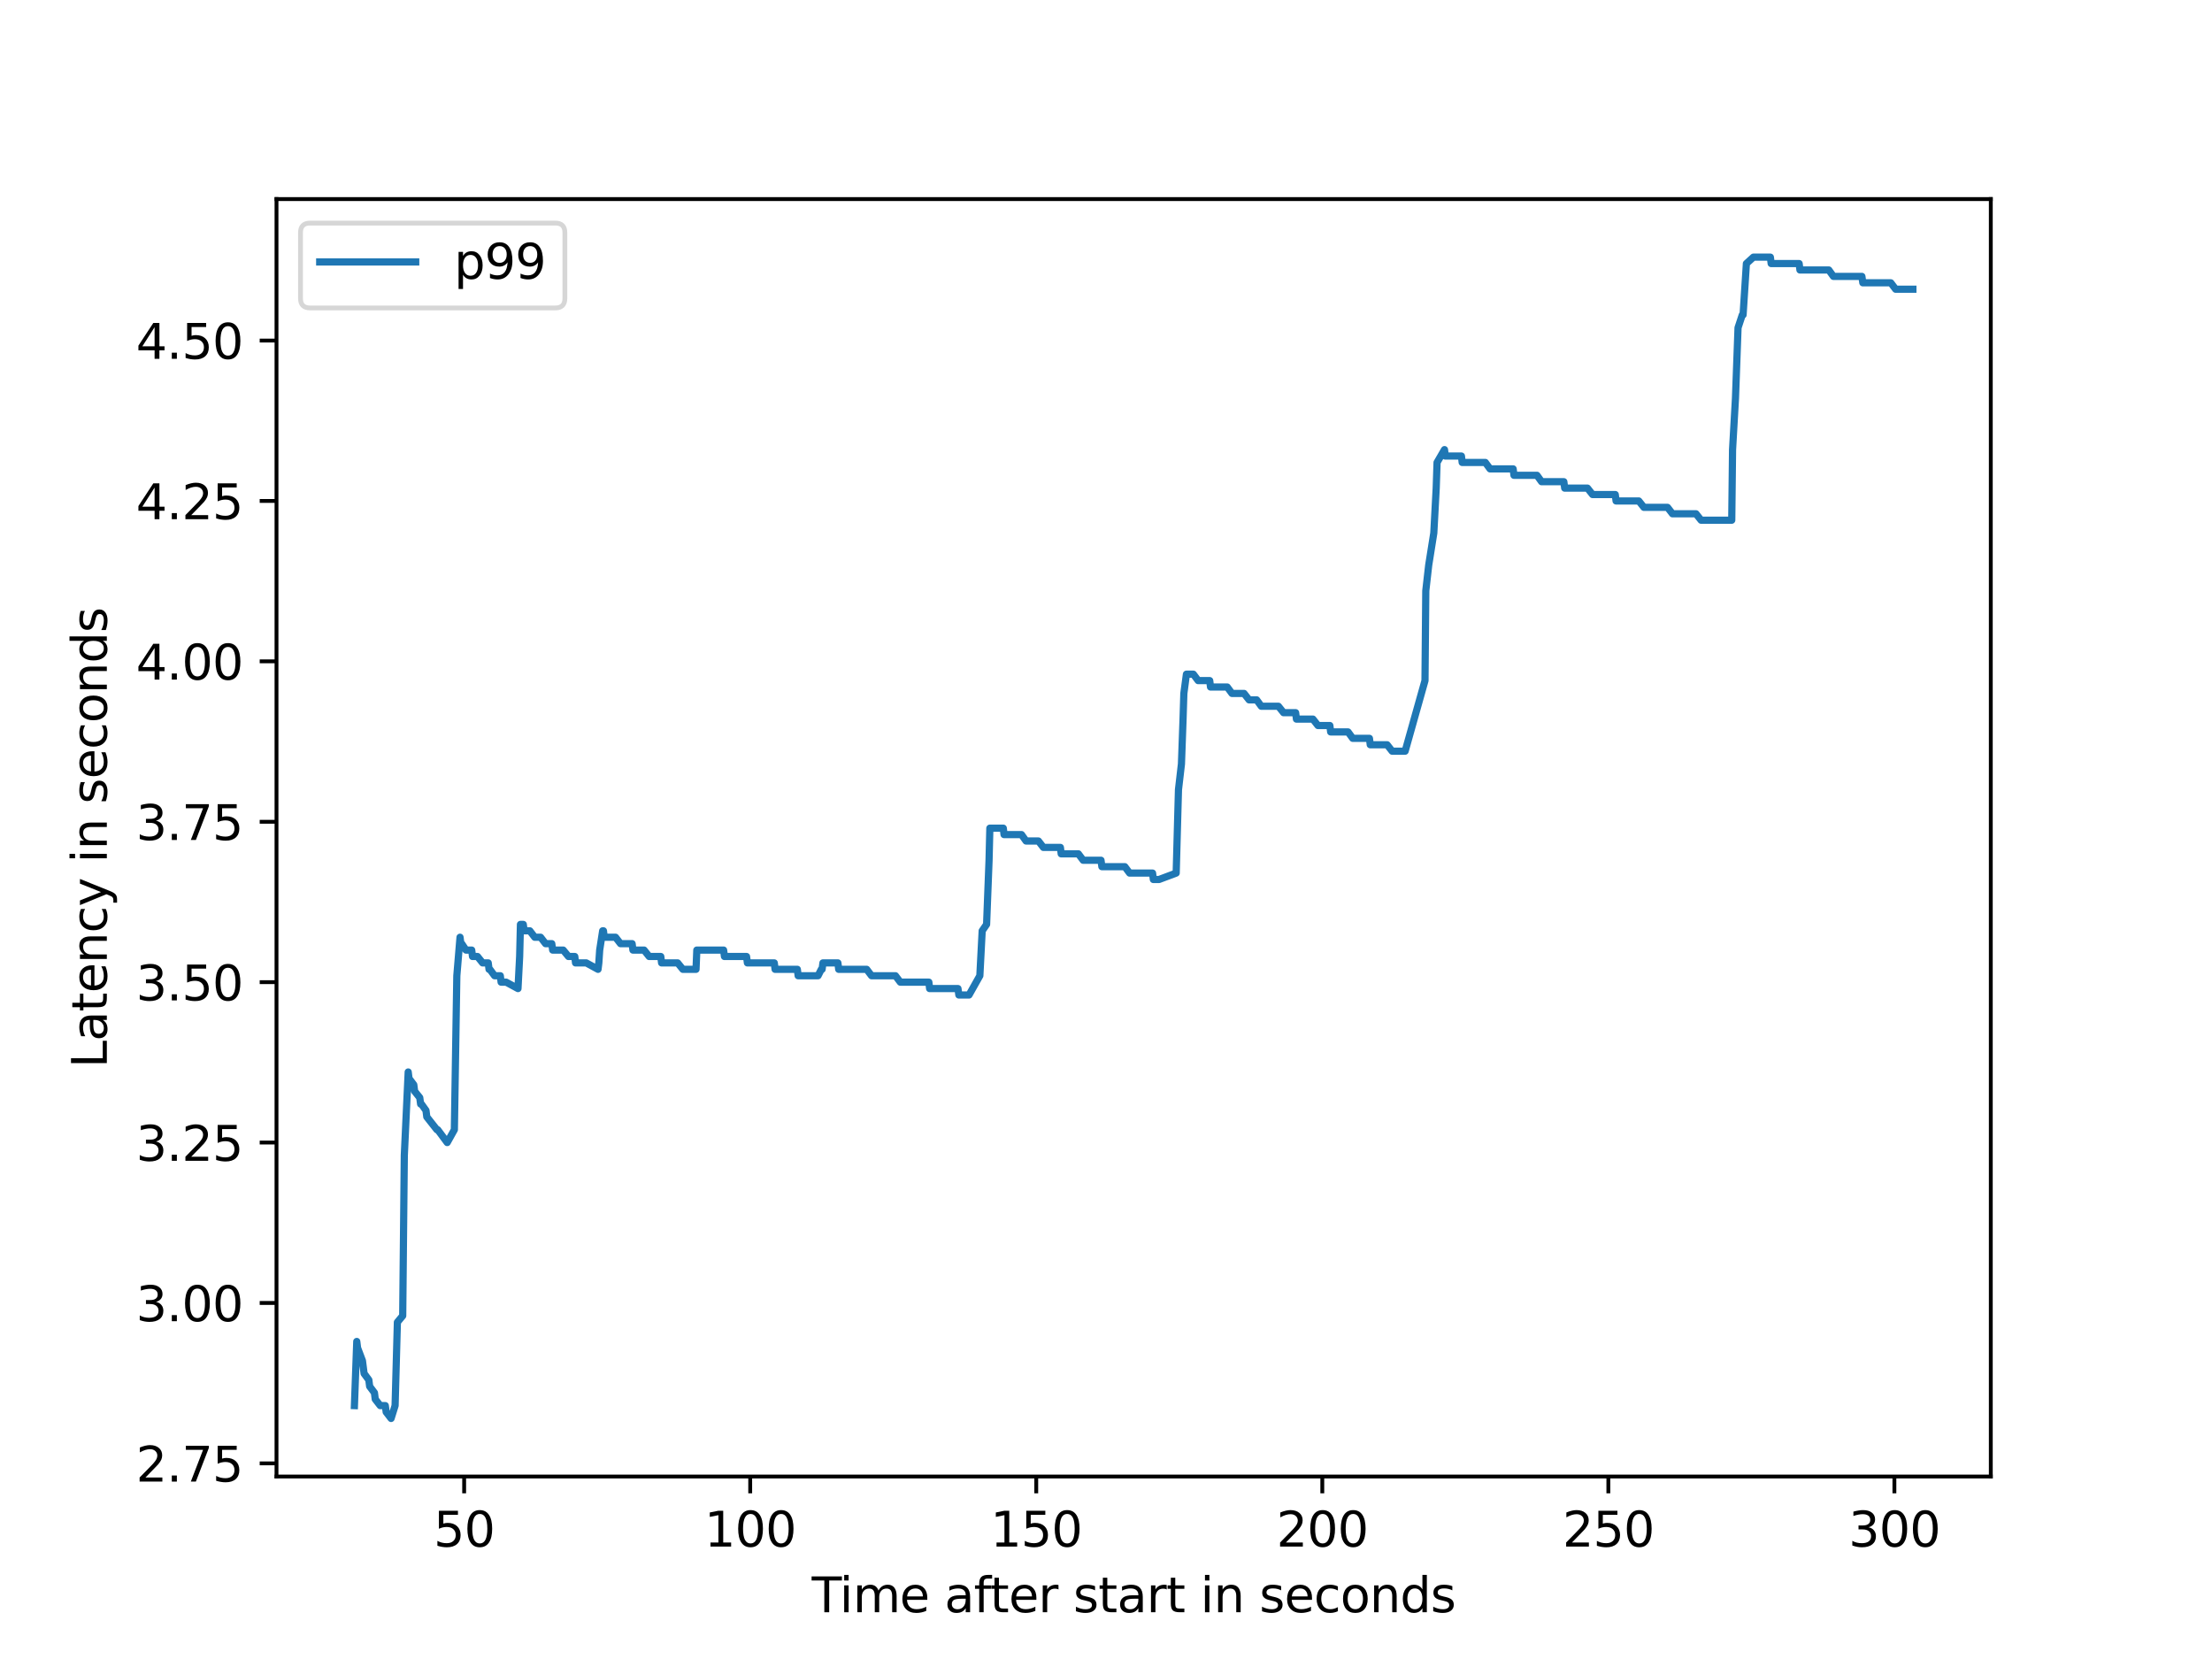 <?xml version="1.0" encoding="utf-8" standalone="no"?><!DOCTYPE svg PUBLIC "-//W3C//DTD SVG 1.1//EN"
  "http://www.w3.org/Graphics/SVG/1.1/DTD/svg11.dtd"><svg xmlns:xlink="http://www.w3.org/1999/xlink" width="460.8pt" height="345.6pt" viewBox="0 0 460.8 345.6" xmlns="http://www.w3.org/2000/svg" version="1.1"><defs><style type="text/css">*{stroke-linejoin: round; stroke-linecap: butt}</style></defs><g id="figure_1"><g id="patch_1"><path d="M 0 345.6 
L 460.8 345.6 
L 460.8 0 
L 0 0 
z
" style="fill: #ffffff"/></g><g id="axes_1"><g id="patch_2"><path d="M 57.6 307.584 
L 414.72 307.584 
L 414.72 41.472 
L 57.6 41.472 
z
" style="fill: #ffffff"/></g><g id="matplotlib.axis_1"><g id="xtick_1"><g id="line2d_1"><defs><path id="m0e353209b4" d="M 0 0 
L 0 3.5 
" style="stroke: #000000; stroke-width: 0.8"/></defs><g><use xlink:href="#m0e353209b4" x="96.691" y="307.584" style="stroke: #000000; stroke-width: 0.8"/></g></g><g id="text_1"><!--50--><g transform="translate(90.329 322.182) scale(0.1 -0.1)"><defs><path id="DejaVuSans-35" d="M 691 4666 
L 3169 4666 
L 3169 4134 
L 1269 4134 
L 1269 2991 
Q 1406 3038 1543 3061 
Q 1681 3084 1819 3084 
Q 2600 3084 3056 2656 
Q 3513 2228 3513 1497 
Q 3513 744 3044 326 
Q 2575 -91 1722 -91 
Q 1428 -91 1123 -41 
Q 819 9 494 109 
L 494 744 
Q 775 591 1075 516 
Q 1375 441 1709 441 
Q 2250 441 2565 725 
Q 2881 1009 2881 1497 
Q 2881 1984 2565 2268 
Q 2250 2553 1709 2553 
Q 1456 2553 1204 2497 
Q 953 2441 691 2322 
L 691 4666 
z
" transform="scale(0.016)"/><path id="DejaVuSans-30" d="M 2034 4250 
Q 1547 4250 1301 3770 
Q 1056 3291 1056 2328 
Q 1056 1369 1301 889 
Q 1547 409 2034 409 
Q 2525 409 2770 889 
Q 3016 1369 3016 2328 
Q 3016 3291 2770 3770 
Q 2525 4250 2034 4250 
z
M 2034 4750 
Q 2819 4750 3233 4129 
Q 3647 3509 3647 2328 
Q 3647 1150 3233 529 
Q 2819 -91 2034 -91 
Q 1250 -91 836 529 
Q 422 1150 422 2328 
Q 422 3509 836 4129 
Q 1250 4750 2034 4750 
z
" transform="scale(0.016)"/></defs><use xlink:href="#DejaVuSans-35"/><use xlink:href="#DejaVuSans-30" x="63.623"/></g></g></g><g id="xtick_2"><g id="line2d_2"><g><use xlink:href="#m0e353209b4" x="156.281" y="307.584" style="stroke: #000000; stroke-width: 0.8"/></g></g><g id="text_2"><!--100--><g transform="translate(146.737 322.182) scale(0.1 -0.1)"><defs><path id="DejaVuSans-31" d="M 794 531 
L 1825 531 
L 1825 4091 
L 703 3866 
L 703 4441 
L 1819 4666 
L 2450 4666 
L 2450 531 
L 3481 531 
L 3481 0 
L 794 0 
L 794 531 
z
" transform="scale(0.016)"/></defs><use xlink:href="#DejaVuSans-31"/><use xlink:href="#DejaVuSans-30" x="63.623"/><use xlink:href="#DejaVuSans-30" x="127.246"/></g></g></g><g id="xtick_3"><g id="line2d_3"><g><use xlink:href="#m0e353209b4" x="215.87" y="307.584" style="stroke: #000000; stroke-width: 0.8"/></g></g><g id="text_3"><!--150--><g transform="translate(206.326 322.182) scale(0.1 -0.1)"><use xlink:href="#DejaVuSans-31"/><use xlink:href="#DejaVuSans-35" x="63.623"/><use xlink:href="#DejaVuSans-30" x="127.246"/></g></g></g><g id="xtick_4"><g id="line2d_4"><g><use xlink:href="#m0e353209b4" x="275.459" y="307.584" style="stroke: #000000; stroke-width: 0.8"/></g></g><g id="text_4"><!--200--><g transform="translate(265.915 322.182) scale(0.1 -0.1)"><defs><path id="DejaVuSans-32" d="M 1228 531 
L 3431 531 
L 3431 0 
L 469 0 
L 469 531 
Q 828 903 1448 1529 
Q 2069 2156 2228 2338 
Q 2531 2678 2651 2914 
Q 2772 3150 2772 3378 
Q 2772 3750 2511 3984 
Q 2250 4219 1831 4219 
Q 1534 4219 1204 4116 
Q 875 4013 500 3803 
L 500 4441 
Q 881 4594 1212 4672 
Q 1544 4750 1819 4750 
Q 2544 4750 2975 4387 
Q 3406 4025 3406 3419 
Q 3406 3131 3298 2873 
Q 3191 2616 2906 2266 
Q 2828 2175 2409 1742 
Q 1991 1309 1228 531 
z
" transform="scale(0.016)"/></defs><use xlink:href="#DejaVuSans-32"/><use xlink:href="#DejaVuSans-30" x="63.623"/><use xlink:href="#DejaVuSans-30" x="127.246"/></g></g></g><g id="xtick_5"><g id="line2d_5"><g><use xlink:href="#m0e353209b4" x="335.048" y="307.584" style="stroke: #000000; stroke-width: 0.8"/></g></g><g id="text_5"><!--250--><g transform="translate(325.505 322.182) scale(0.1 -0.1)"><use xlink:href="#DejaVuSans-32"/><use xlink:href="#DejaVuSans-35" x="63.623"/><use xlink:href="#DejaVuSans-30" x="127.246"/></g></g></g><g id="xtick_6"><g id="line2d_6"><g><use xlink:href="#m0e353209b4" x="394.638" y="307.584" style="stroke: #000000; stroke-width: 0.8"/></g></g><g id="text_6"><!--300--><g transform="translate(385.094 322.182) scale(0.1 -0.1)"><defs><path id="DejaVuSans-33" d="M 2597 2516 
Q 3050 2419 3304 2112 
Q 3559 1806 3559 1356 
Q 3559 666 3084 287 
Q 2609 -91 1734 -91 
Q 1441 -91 1130 -33 
Q 819 25 488 141 
L 488 750 
Q 750 597 1062 519 
Q 1375 441 1716 441 
Q 2309 441 2620 675 
Q 2931 909 2931 1356 
Q 2931 1769 2642 2001 
Q 2353 2234 1838 2234 
L 1294 2234 
L 1294 2753 
L 1863 2753 
Q 2328 2753 2575 2939 
Q 2822 3125 2822 3475 
Q 2822 3834 2567 4026 
Q 2313 4219 1838 4219 
Q 1578 4219 1281 4162 
Q 984 4106 628 3988 
L 628 4550 
Q 988 4650 1302 4700 
Q 1616 4750 1894 4750 
Q 2613 4750 3031 4423 
Q 3450 4097 3450 3541 
Q 3450 3153 3228 2886 
Q 3006 2619 2597 2516 
z
" transform="scale(0.016)"/></defs><use xlink:href="#DejaVuSans-33"/><use xlink:href="#DejaVuSans-30" x="63.623"/><use xlink:href="#DejaVuSans-30" x="127.246"/></g></g></g><g id="text_7"><!--Time after start in seconds--><g transform="translate(169.101 335.861) scale(0.1 -0.1)"><defs><path id="DejaVuSans-54" d="M -19 4666 
L 3928 4666 
L 3928 4134 
L 2272 4134 
L 2272 0 
L 1638 0 
L 1638 4134 
L -19 4134 
L -19 4666 
z
" transform="scale(0.016)"/><path id="DejaVuSans-69" d="M 603 3500 
L 1178 3500 
L 1178 0 
L 603 0 
L 603 3500 
z
M 603 4863 
L 1178 4863 
L 1178 4134 
L 603 4134 
L 603 4863 
z
" transform="scale(0.016)"/><path id="DejaVuSans-6d" d="M 3328 2828 
Q 3544 3216 3844 3400 
Q 4144 3584 4550 3584 
Q 5097 3584 5394 3201 
Q 5691 2819 5691 2113 
L 5691 0 
L 5113 0 
L 5113 2094 
Q 5113 2597 4934 2840 
Q 4756 3084 4391 3084 
Q 3944 3084 3684 2787 
Q 3425 2491 3425 1978 
L 3425 0 
L 2847 0 
L 2847 2094 
Q 2847 2600 2669 2842 
Q 2491 3084 2119 3084 
Q 1678 3084 1418 2786 
Q 1159 2488 1159 1978 
L 1159 0 
L 581 0 
L 581 3500 
L 1159 3500 
L 1159 2956 
Q 1356 3278 1631 3431 
Q 1906 3584 2284 3584 
Q 2666 3584 2933 3390 
Q 3200 3197 3328 2828 
z
" transform="scale(0.016)"/><path id="DejaVuSans-65" d="M 3597 1894 
L 3597 1613 
L 953 1613 
Q 991 1019 1311 708 
Q 1631 397 2203 397 
Q 2534 397 2845 478 
Q 3156 559 3463 722 
L 3463 178 
Q 3153 47 2828 -22 
Q 2503 -91 2169 -91 
Q 1331 -91 842 396 
Q 353 884 353 1716 
Q 353 2575 817 3079 
Q 1281 3584 2069 3584 
Q 2775 3584 3186 3129 
Q 3597 2675 3597 1894 
z
M 3022 2063 
Q 3016 2534 2758 2815 
Q 2500 3097 2075 3097 
Q 1594 3097 1305 2825 
Q 1016 2553 972 2059 
L 3022 2063 
z
" transform="scale(0.016)"/><path id="DejaVuSans-20" transform="scale(0.016)"/><path id="DejaVuSans-61" d="M 2194 1759 
Q 1497 1759 1228 1600 
Q 959 1441 959 1056 
Q 959 750 1161 570 
Q 1363 391 1709 391 
Q 2188 391 2477 730 
Q 2766 1069 2766 1631 
L 2766 1759 
L 2194 1759 
z
M 3341 1997 
L 3341 0 
L 2766 0 
L 2766 531 
Q 2569 213 2275 61 
Q 1981 -91 1556 -91 
Q 1019 -91 701 211 
Q 384 513 384 1019 
Q 384 1609 779 1909 
Q 1175 2209 1959 2209 
L 2766 2209 
L 2766 2266 
Q 2766 2663 2505 2880 
Q 2244 3097 1772 3097 
Q 1472 3097 1187 3025 
Q 903 2953 641 2809 
L 641 3341 
Q 956 3463 1253 3523 
Q 1550 3584 1831 3584 
Q 2591 3584 2966 3190 
Q 3341 2797 3341 1997 
z
" transform="scale(0.016)"/><path id="DejaVuSans-66" d="M 2375 4863 
L 2375 4384 
L 1825 4384 
Q 1516 4384 1395 4259 
Q 1275 4134 1275 3809 
L 1275 3500 
L 2222 3500 
L 2222 3053 
L 1275 3053 
L 1275 0 
L 697 0 
L 697 3053 
L 147 3053 
L 147 3500 
L 697 3500 
L 697 3744 
Q 697 4328 969 4595 
Q 1241 4863 1831 4863 
L 2375 4863 
z
" transform="scale(0.016)"/><path id="DejaVuSans-74" d="M 1172 4494 
L 1172 3500 
L 2356 3500 
L 2356 3053 
L 1172 3053 
L 1172 1153 
Q 1172 725 1289 603 
Q 1406 481 1766 481 
L 2356 481 
L 2356 0 
L 1766 0 
Q 1100 0 847 248 
Q 594 497 594 1153 
L 594 3053 
L 172 3053 
L 172 3500 
L 594 3500 
L 594 4494 
L 1172 4494 
z
" transform="scale(0.016)"/><path id="DejaVuSans-72" d="M 2631 2963 
Q 2534 3019 2420 3045 
Q 2306 3072 2169 3072 
Q 1681 3072 1420 2755 
Q 1159 2438 1159 1844 
L 1159 0 
L 581 0 
L 581 3500 
L 1159 3500 
L 1159 2956 
Q 1341 3275 1631 3429 
Q 1922 3584 2338 3584 
Q 2397 3584 2469 3576 
Q 2541 3569 2628 3553 
L 2631 2963 
z
" transform="scale(0.016)"/><path id="DejaVuSans-73" d="M 2834 3397 
L 2834 2853 
Q 2591 2978 2328 3040 
Q 2066 3103 1784 3103 
Q 1356 3103 1142 2972 
Q 928 2841 928 2578 
Q 928 2378 1081 2264 
Q 1234 2150 1697 2047 
L 1894 2003 
Q 2506 1872 2764 1633 
Q 3022 1394 3022 966 
Q 3022 478 2636 193 
Q 2250 -91 1575 -91 
Q 1294 -91 989 -36 
Q 684 19 347 128 
L 347 722 
Q 666 556 975 473 
Q 1284 391 1588 391 
Q 1994 391 2212 530 
Q 2431 669 2431 922 
Q 2431 1156 2273 1281 
Q 2116 1406 1581 1522 
L 1381 1569 
Q 847 1681 609 1914 
Q 372 2147 372 2553 
Q 372 3047 722 3315 
Q 1072 3584 1716 3584 
Q 2034 3584 2315 3537 
Q 2597 3491 2834 3397 
z
" transform="scale(0.016)"/><path id="DejaVuSans-6e" d="M 3513 2113 
L 3513 0 
L 2938 0 
L 2938 2094 
Q 2938 2591 2744 2837 
Q 2550 3084 2163 3084 
Q 1697 3084 1428 2787 
Q 1159 2491 1159 1978 
L 1159 0 
L 581 0 
L 581 3500 
L 1159 3500 
L 1159 2956 
Q 1366 3272 1645 3428 
Q 1925 3584 2291 3584 
Q 2894 3584 3203 3211 
Q 3513 2838 3513 2113 
z
" transform="scale(0.016)"/><path id="DejaVuSans-63" d="M 3122 3366 
L 3122 2828 
Q 2878 2963 2633 3030 
Q 2388 3097 2138 3097 
Q 1578 3097 1268 2742 
Q 959 2388 959 1747 
Q 959 1106 1268 751 
Q 1578 397 2138 397 
Q 2388 397 2633 464 
Q 2878 531 3122 666 
L 3122 134 
Q 2881 22 2623 -34 
Q 2366 -91 2075 -91 
Q 1284 -91 818 406 
Q 353 903 353 1747 
Q 353 2603 823 3093 
Q 1294 3584 2113 3584 
Q 2378 3584 2631 3529 
Q 2884 3475 3122 3366 
z
" transform="scale(0.016)"/><path id="DejaVuSans-6f" d="M 1959 3097 
Q 1497 3097 1228 2736 
Q 959 2375 959 1747 
Q 959 1119 1226 758 
Q 1494 397 1959 397 
Q 2419 397 2687 759 
Q 2956 1122 2956 1747 
Q 2956 2369 2687 2733 
Q 2419 3097 1959 3097 
z
M 1959 3584 
Q 2709 3584 3137 3096 
Q 3566 2609 3566 1747 
Q 3566 888 3137 398 
Q 2709 -91 1959 -91 
Q 1206 -91 779 398 
Q 353 888 353 1747 
Q 353 2609 779 3096 
Q 1206 3584 1959 3584 
z
" transform="scale(0.016)"/><path id="DejaVuSans-64" d="M 2906 2969 
L 2906 4863 
L 3481 4863 
L 3481 0 
L 2906 0 
L 2906 525 
Q 2725 213 2448 61 
Q 2172 -91 1784 -91 
Q 1150 -91 751 415 
Q 353 922 353 1747 
Q 353 2572 751 3078 
Q 1150 3584 1784 3584 
Q 2172 3584 2448 3432 
Q 2725 3281 2906 2969 
z
M 947 1747 
Q 947 1113 1208 752 
Q 1469 391 1925 391 
Q 2381 391 2643 752 
Q 2906 1113 2906 1747 
Q 2906 2381 2643 2742 
Q 2381 3103 1925 3103 
Q 1469 3103 1208 2742 
Q 947 2381 947 1747 
z
" transform="scale(0.016)"/></defs><use xlink:href="#DejaVuSans-54"/><use xlink:href="#DejaVuSans-69" x="57.959"/><use xlink:href="#DejaVuSans-6d" x="85.742"/><use xlink:href="#DejaVuSans-65" x="183.154"/><use xlink:href="#DejaVuSans-20" x="244.678"/><use xlink:href="#DejaVuSans-61" x="276.465"/><use xlink:href="#DejaVuSans-66" x="337.744"/><use xlink:href="#DejaVuSans-74" x="371.199"/><use xlink:href="#DejaVuSans-65" x="410.408"/><use xlink:href="#DejaVuSans-72" x="471.932"/><use xlink:href="#DejaVuSans-20" x="513.045"/><use xlink:href="#DejaVuSans-73" x="544.832"/><use xlink:href="#DejaVuSans-74" x="596.932"/><use xlink:href="#DejaVuSans-61" x="636.141"/><use xlink:href="#DejaVuSans-72" x="697.42"/><use xlink:href="#DejaVuSans-74" x="738.533"/><use xlink:href="#DejaVuSans-20" x="777.742"/><use xlink:href="#DejaVuSans-69" x="809.529"/><use xlink:href="#DejaVuSans-6e" x="837.312"/><use xlink:href="#DejaVuSans-20" x="900.691"/><use xlink:href="#DejaVuSans-73" x="932.479"/><use xlink:href="#DejaVuSans-65" x="984.578"/><use xlink:href="#DejaVuSans-63" x="1046.102"/><use xlink:href="#DejaVuSans-6f" x="1101.082"/><use xlink:href="#DejaVuSans-6e" x="1162.264"/><use xlink:href="#DejaVuSans-64" x="1225.643"/><use xlink:href="#DejaVuSans-73" x="1289.119"/></g></g></g><g id="matplotlib.axis_2"><g id="ytick_1"><g id="line2d_7"><defs><path id="m27f38dbfdd" d="M 0 0 
L -3.5 0 
" style="stroke: #000000; stroke-width: 0.8"/></defs><g><use xlink:href="#m27f38dbfdd" x="57.6" y="304.844" style="stroke: #000000; stroke-width: 0.8"/></g></g><g id="text_8"><!--2.75--><g transform="translate(28.334 308.643) scale(0.1 -0.1)"><defs><path id="DejaVuSans-2e" d="M 684 794 
L 1344 794 
L 1344 0 
L 684 0 
L 684 794 
z
" transform="scale(0.016)"/><path id="DejaVuSans-37" d="M 525 4666 
L 3525 4666 
L 3525 4397 
L 1831 0 
L 1172 0 
L 2766 4134 
L 525 4134 
L 525 4666 
z
" transform="scale(0.016)"/></defs><use xlink:href="#DejaVuSans-32"/><use xlink:href="#DejaVuSans-2e" x="63.623"/><use xlink:href="#DejaVuSans-37" x="95.41"/><use xlink:href="#DejaVuSans-35" x="159.033"/></g></g></g><g id="ytick_2"><g id="line2d_8"><g><use xlink:href="#m27f38dbfdd" x="57.6" y="271.43" style="stroke: #000000; stroke-width: 0.8"/></g></g><g id="text_9"><!--3.00--><g transform="translate(28.334 275.229) scale(0.1 -0.1)"><use xlink:href="#DejaVuSans-33"/><use xlink:href="#DejaVuSans-2e" x="63.623"/><use xlink:href="#DejaVuSans-30" x="95.41"/><use xlink:href="#DejaVuSans-30" x="159.033"/></g></g></g><g id="ytick_3"><g id="line2d_9"><g><use xlink:href="#m27f38dbfdd" x="57.6" y="238.015" style="stroke: #000000; stroke-width: 0.8"/></g></g><g id="text_10"><!--3.25--><g transform="translate(28.334 241.815) scale(0.1 -0.1)"><use xlink:href="#DejaVuSans-33"/><use xlink:href="#DejaVuSans-2e" x="63.623"/><use xlink:href="#DejaVuSans-32" x="95.41"/><use xlink:href="#DejaVuSans-35" x="159.033"/></g></g></g><g id="ytick_4"><g id="line2d_10"><g><use xlink:href="#m27f38dbfdd" x="57.6" y="204.601" style="stroke: #000000; stroke-width: 0.8"/></g></g><g id="text_11"><!--3.50--><g transform="translate(28.334 208.4) scale(0.1 -0.1)"><use xlink:href="#DejaVuSans-33"/><use xlink:href="#DejaVuSans-2e" x="63.623"/><use xlink:href="#DejaVuSans-35" x="95.41"/><use xlink:href="#DejaVuSans-30" x="159.033"/></g></g></g><g id="ytick_5"><g id="line2d_11"><g><use xlink:href="#m27f38dbfdd" x="57.6" y="171.187" style="stroke: #000000; stroke-width: 0.8"/></g></g><g id="text_12"><!--3.75--><g transform="translate(28.334 174.986) scale(0.1 -0.1)"><use xlink:href="#DejaVuSans-33"/><use xlink:href="#DejaVuSans-2e" x="63.623"/><use xlink:href="#DejaVuSans-37" x="95.41"/><use xlink:href="#DejaVuSans-35" x="159.033"/></g></g></g><g id="ytick_6"><g id="line2d_12"><g><use xlink:href="#m27f38dbfdd" x="57.6" y="137.772" style="stroke: #000000; stroke-width: 0.8"/></g></g><g id="text_13"><!--4.00--><g transform="translate(28.334 141.571) scale(0.1 -0.1)"><defs><path id="DejaVuSans-34" d="M 2419 4116 
L 825 1625 
L 2419 1625 
L 2419 4116 
z
M 2253 4666 
L 3047 4666 
L 3047 1625 
L 3713 1625 
L 3713 1100 
L 3047 1100 
L 3047 0 
L 2419 0 
L 2419 1100 
L 313 1100 
L 313 1709 
L 2253 4666 
z
" transform="scale(0.016)"/></defs><use xlink:href="#DejaVuSans-34"/><use xlink:href="#DejaVuSans-2e" x="63.623"/><use xlink:href="#DejaVuSans-30" x="95.41"/><use xlink:href="#DejaVuSans-30" x="159.033"/></g></g></g><g id="ytick_7"><g id="line2d_13"><g><use xlink:href="#m27f38dbfdd" x="57.6" y="104.358" style="stroke: #000000; stroke-width: 0.8"/></g></g><g id="text_14"><!--4.25--><g transform="translate(28.334 108.157) scale(0.1 -0.1)"><use xlink:href="#DejaVuSans-34"/><use xlink:href="#DejaVuSans-2e" x="63.623"/><use xlink:href="#DejaVuSans-32" x="95.41"/><use xlink:href="#DejaVuSans-35" x="159.033"/></g></g></g><g id="ytick_8"><g id="line2d_14"><g><use xlink:href="#m27f38dbfdd" x="57.6" y="70.943" style="stroke: #000000; stroke-width: 0.8"/></g></g><g id="text_15"><!--4.50--><g transform="translate(28.334 74.743) scale(0.1 -0.1)"><use xlink:href="#DejaVuSans-34"/><use xlink:href="#DejaVuSans-2e" x="63.623"/><use xlink:href="#DejaVuSans-35" x="95.41"/><use xlink:href="#DejaVuSans-30" x="159.033"/></g></g></g><g id="text_16"><!--Latency in seconds--><g transform="translate(22.255 222.465) rotate(-90) scale(0.1 -0.1)"><defs><path id="DejaVuSans-4c" d="M 628 4666 
L 1259 4666 
L 1259 531 
L 3531 531 
L 3531 0 
L 628 0 
L 628 4666 
z
" transform="scale(0.016)"/><path id="DejaVuSans-79" d="M 2059 -325 
Q 1816 -950 1584 -1140 
Q 1353 -1331 966 -1331 
L 506 -1331 
L 506 -850 
L 844 -850 
Q 1081 -850 1212 -737 
Q 1344 -625 1503 -206 
L 1606 56 
L 191 3500 
L 800 3500 
L 1894 763 
L 2988 3500 
L 3597 3500 
L 2059 -325 
z
" transform="scale(0.016)"/></defs><use xlink:href="#DejaVuSans-4c"/><use xlink:href="#DejaVuSans-61" x="55.713"/><use xlink:href="#DejaVuSans-74" x="116.992"/><use xlink:href="#DejaVuSans-65" x="156.201"/><use xlink:href="#DejaVuSans-6e" x="217.725"/><use xlink:href="#DejaVuSans-63" x="281.104"/><use xlink:href="#DejaVuSans-79" x="336.084"/><use xlink:href="#DejaVuSans-20" x="395.264"/><use xlink:href="#DejaVuSans-69" x="427.051"/><use xlink:href="#DejaVuSans-6e" x="454.834"/><use xlink:href="#DejaVuSans-20" x="518.213"/><use xlink:href="#DejaVuSans-73" x="550"/><use xlink:href="#DejaVuSans-65" x="602.1"/><use xlink:href="#DejaVuSans-63" x="663.623"/><use xlink:href="#DejaVuSans-6f" x="718.604"/><use xlink:href="#DejaVuSans-6e" x="779.785"/><use xlink:href="#DejaVuSans-64" x="843.164"/><use xlink:href="#DejaVuSans-73" x="906.641"/></g></g></g><g id="line2d_15"><path d="M 73.833 292.815 
L 74.321 279.449 
L 74.488 280.786 
L 75.501 283.459 
L 75.847 286.132 
L 76.836 287.469 
L 77.003 288.805 
L 78.004 290.142 
L 78.171 291.478 
L 79.208 292.815 
L 80.268 292.815 
L 80.447 294.151 
L 81.472 295.488 
L 82.306 292.815 
L 82.783 275.439 
L 83.891 274.103 
L 84.225 240.688 
L 85.036 223.313 
L 85.202 224.65 
L 86.203 225.986 
L 86.37 227.323 
L 87.443 228.659 
L 87.622 229.996 
L 87.789 229.996 
L 88.742 231.332 
L 88.909 232.669 
L 91.018 235.342 
L 91.185 235.342 
L 93.164 238.015 
L 94.653 235.342 
L 95.166 203.264 
L 95.833 195.245 
L 96 196.581 
L 96.179 196.581 
L 97.073 197.918 
L 98.264 197.918 
L 98.431 199.255 
L 99.468 199.255 
L 100.541 200.591 
L 101.709 200.591 
L 101.875 201.928 
L 102.042 201.928 
L 103.031 203.264 
L 104.223 203.264 
L 104.39 204.601 
L 105.439 204.601 
L 107.906 205.938 
L 108.252 199.255 
L 108.418 192.572 
L 109.014 192.572 
L 109.181 193.908 
L 110.373 193.908 
L 111.398 195.245 
L 112.613 195.245 
L 113.65 196.581 
L 114.949 196.581 
L 115.128 197.918 
L 117.321 197.918 
L 118.429 199.255 
L 119.74 199.255 
L 119.895 200.591 
L 122.136 200.591 
L 124.579 201.928 
L 124.746 200.591 
L 124.925 197.918 
L 125.544 193.908 
L 125.711 193.908 
L 125.878 195.245 
L 128.226 195.245 
L 129.263 196.581 
L 131.682 196.581 
L 131.849 197.918 
L 134.173 197.918 
L 135.234 199.255 
L 137.653 199.255 
L 137.82 200.591 
L 141.169 200.591 
L 142.253 201.928 
L 144.994 201.928 
L 145.161 197.918 
L 150.739 197.918 
L 150.917 199.255 
L 155.518 199.255 
L 155.697 200.591 
L 161.298 200.591 
L 161.465 201.928 
L 166.101 201.928 
L 166.268 203.264 
L 170.415 203.264 
L 171.094 201.928 
L 171.261 201.928 
L 171.428 200.591 
L 174.551 200.591 
L 174.717 201.928 
L 180.545 201.928 
L 181.558 203.264 
L 186.54 203.264 
L 187.553 204.601 
L 193.5 204.601 
L 193.655 205.938 
L 199.566 205.938 
L 199.745 207.274 
L 201.866 207.274 
L 204.119 203.264 
L 204.607 193.908 
L 205.525 192.572 
L 206.038 179.206 
L 206.204 172.523 
L 209.005 172.523 
L 209.16 173.86 
L 212.795 173.86 
L 213.748 175.196 
L 216.323 175.196 
L 217.36 176.533 
L 220.899 176.533 
L 221.066 177.869 
L 224.641 177.869 
L 225.642 179.206 
L 229.361 179.206 
L 229.54 180.543 
L 234.319 180.543 
L 235.32 181.879 
L 240.099 181.879 
L 240.266 183.216 
L 241.446 183.216 
L 245.021 181.879 
L 245.498 164.504 
L 246.117 159.157 
L 246.451 149.801 
L 246.618 144.455 
L 247.154 140.445 
L 248.596 140.445 
L 249.597 141.782 
L 252.005 141.782 
L 252.172 143.118 
L 255.652 143.118 
L 256.641 144.455 
L 259.156 144.455 
L 260.204 145.792 
L 261.777 145.792 
L 262.755 147.128 
L 266.318 147.128 
L 267.391 148.465 
L 269.905 148.465 
L 270.072 149.801 
L 273.505 149.801 
L 274.553 151.138 
L 277.032 151.138 
L 277.199 152.475 
L 280.822 152.475 
L 281.799 153.811 
L 285.279 153.811 
L 285.446 155.148 
L 288.962 155.148 
L 290.011 156.484 
L 292.716 156.484 
L 296.852 141.782 
L 297.019 123.07 
L 297.626 117.724 
L 298.687 111.041 
L 299.188 101.685 
L 299.366 96.338 
L 300.916 93.665 
L 301.083 95.002 
L 304.443 95.002 
L 304.598 96.338 
L 309.425 96.338 
L 310.402 97.675 
L 315.217 97.675 
L 315.384 99.012 
L 320.175 99.012 
L 321.14 100.348 
L 325.776 100.348 
L 325.955 101.685 
L 330.698 101.685 
L 331.759 103.021 
L 336.491 103.021 
L 336.657 104.358 
L 341.389 104.358 
L 342.461 105.694 
L 347.372 105.694 
L 348.408 107.031 
L 353.307 107.031 
L 354.367 108.368 
L 360.755 108.368 
L 360.922 93.665 
L 361.53 82.973 
L 362.066 68.27 
L 362.948 65.597 
L 363.115 65.597 
L 363.806 54.905 
L 365.272 53.568 
L 368.8 53.568 
L 368.967 54.905 
L 374.795 54.905 
L 374.961 56.241 
L 380.968 56.241 
L 381.933 57.578 
L 387.868 57.578 
L 388.059 58.914 
L 393.887 58.914 
L 394.9 60.251 
L 398.487 60.251 
L 398.487 60.251 
" clip-path="url(#p66e7f12152)" style="fill: none; stroke: #1f77b4; stroke-width: 1.5; stroke-linecap: square"/></g><g id="patch_3"><path d="M 57.6 307.584 
L 57.6 41.472 
" style="fill: none; stroke: #000000; stroke-width: 0.8; stroke-linejoin: miter; stroke-linecap: square"/></g><g id="patch_4"><path d="M 414.72 307.584 
L 414.72 41.472 
" style="fill: none; stroke: #000000; stroke-width: 0.8; stroke-linejoin: miter; stroke-linecap: square"/></g><g id="patch_5"><path d="M 57.6 307.584 
L 414.72 307.584 
" style="fill: none; stroke: #000000; stroke-width: 0.8; stroke-linejoin: miter; stroke-linecap: square"/></g><g id="patch_6"><path d="M 57.6 41.472 
L 414.72 41.472 
" style="fill: none; stroke: #000000; stroke-width: 0.8; stroke-linejoin: miter; stroke-linecap: square"/></g><g id="legend_1"><g id="patch_7"><path d="M 64.6 64.15 
L 115.673 64.15 
Q 117.673 64.15 117.673 62.15 
L 117.673 48.472 
Q 117.673 46.472 115.673 46.472 
L 64.6 46.472 
Q 62.6 46.472 62.6 48.472 
L 62.6 62.15 
Q 62.6 64.15 64.6 64.15 
z
" style="fill: #ffffff; opacity: 0.8; stroke: #cccccc; stroke-linejoin: miter"/></g><g id="line2d_16"><path d="M 66.6 54.57 
L 76.6 54.57 
L 86.6 54.57 
" style="fill: none; stroke: #1f77b4; stroke-width: 1.5; stroke-linecap: square"/></g><g id="text_17"><!--p99--><g transform="translate(94.6 58.07) scale(0.1 -0.1)"><defs><path id="DejaVuSans-70" d="M 1159 525 
L 1159 -1331 
L 581 -1331 
L 581 3500 
L 1159 3500 
L 1159 2969 
Q 1341 3281 1617 3432 
Q 1894 3584 2278 3584 
Q 2916 3584 3314 3078 
Q 3713 2572 3713 1747 
Q 3713 922 3314 415 
Q 2916 -91 2278 -91 
Q 1894 -91 1617 61 
Q 1341 213 1159 525 
z
M 3116 1747 
Q 3116 2381 2855 2742 
Q 2594 3103 2138 3103 
Q 1681 3103 1420 2742 
Q 1159 2381 1159 1747 
Q 1159 1113 1420 752 
Q 1681 391 2138 391 
Q 2594 391 2855 752 
Q 3116 1113 3116 1747 
z
" transform="scale(0.016)"/><path id="DejaVuSans-39" d="M 703 97 
L 703 672 
Q 941 559 1184 500 
Q 1428 441 1663 441 
Q 2288 441 2617 861 
Q 2947 1281 2994 2138 
Q 2813 1869 2534 1725 
Q 2256 1581 1919 1581 
Q 1219 1581 811 2004 
Q 403 2428 403 3163 
Q 403 3881 828 4315 
Q 1253 4750 1959 4750 
Q 2769 4750 3195 4129 
Q 3622 3509 3622 2328 
Q 3622 1225 3098 567 
Q 2575 -91 1691 -91 
Q 1453 -91 1209 -44 
Q 966 3 703 97 
z
M 1959 2075 
Q 2384 2075 2632 2365 
Q 2881 2656 2881 3163 
Q 2881 3666 2632 3958 
Q 2384 4250 1959 4250 
Q 1534 4250 1286 3958 
Q 1038 3666 1038 3163 
Q 1038 2656 1286 2365 
Q 1534 2075 1959 2075 
z
" transform="scale(0.016)"/></defs><use xlink:href="#DejaVuSans-70"/><use xlink:href="#DejaVuSans-39" x="63.477"/><use xlink:href="#DejaVuSans-39" x="127.1"/></g></g></g></g></g><defs><clipPath id="p66e7f12152"><rect x="57.6" y="41.472" width="357.12" height="266.112"/></clipPath></defs></svg>